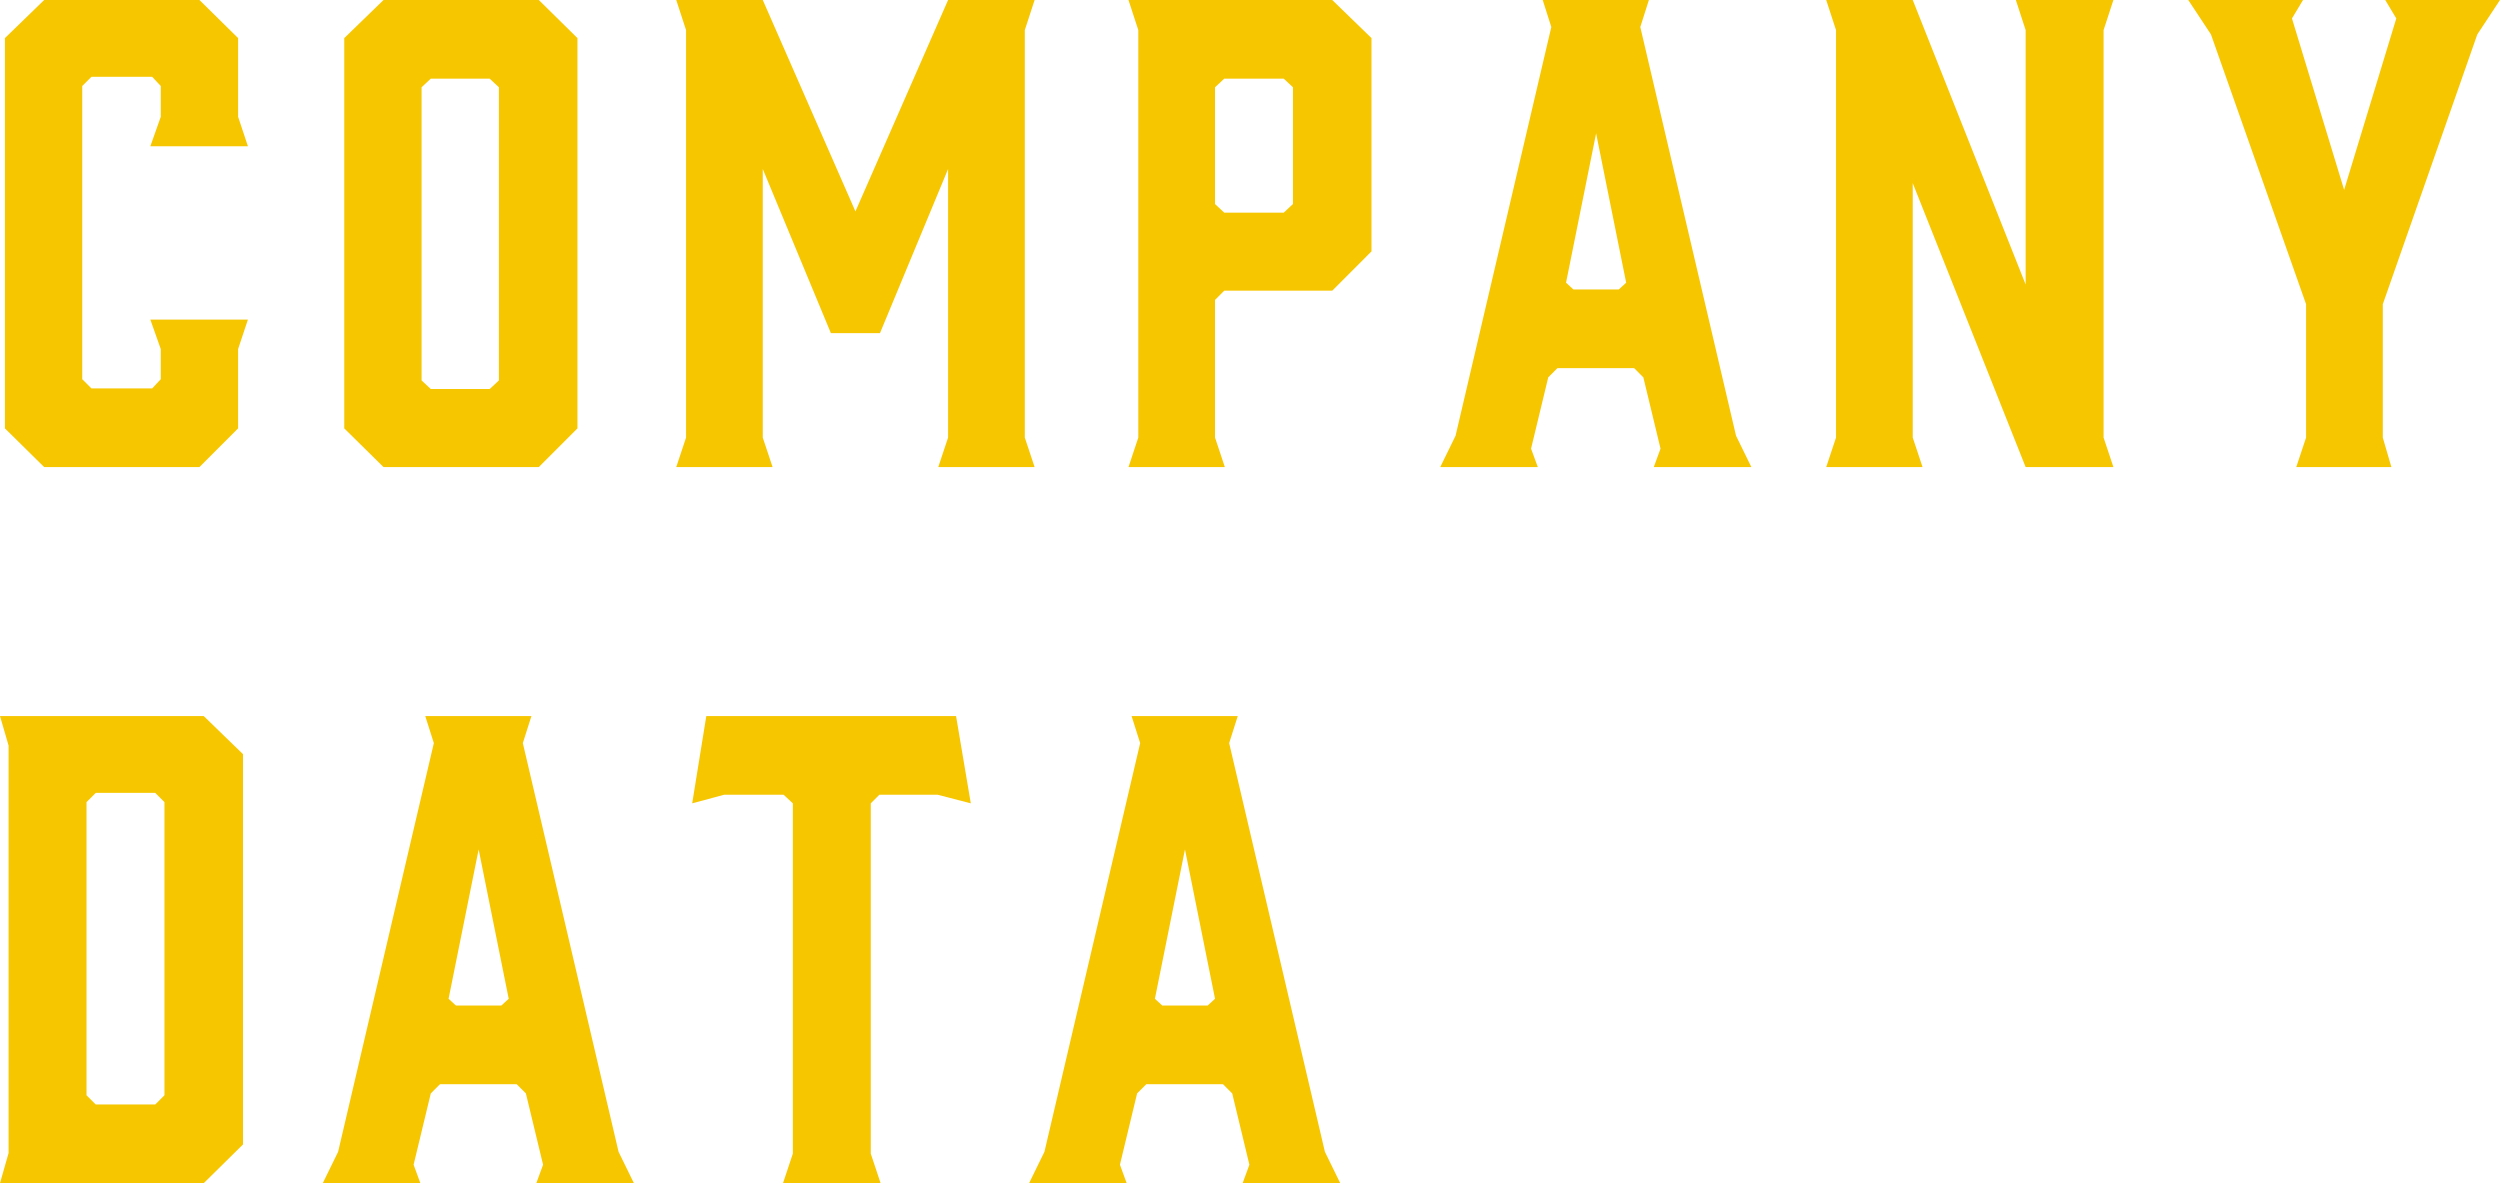 <?xml version="1.0" encoding="UTF-8"?><svg id="b" xmlns="http://www.w3.org/2000/svg" viewBox="0 0 374 177"><defs><style>.d{fill:#f6c600;}</style></defs><g id="c"><g><path class="d" d="M.735,64.084V5.7L6.61,0H29.836l5.784,5.7v11.769l1.469,4.413h-14.597l1.561-4.413v-4.598l-1.285-1.378H13.678l-1.377,1.378V56.728l1.377,1.379h9.089l1.285-1.379v-4.505l-1.561-4.414h14.597l-1.469,4.414v11.861l-5.784,5.792H6.61l-5.875-5.792Z"/><path class="d" d="M86.386,5.7v58.384l-5.784,5.792h-23.226l-5.875-5.792V5.7L57.377,0h23.226l5.784,5.7Zm-13.128,6.068h-8.813l-1.377,1.286V56.912l1.377,1.287h8.813l1.377-1.287V13.055l-1.377-1.286Z"/><path class="d" d="M131.644,49.833h-7.344l-10.19-24.549v40.179l1.469,4.414h-14.413l1.469-4.414V4.505l-1.469-4.505h12.944l13.863,31.628L141.835,0h12.944l-1.469,4.505v60.958l1.469,4.414h-14.414l1.469-4.414V25.284l-10.19,24.549Z"/><path class="d" d="M183.236,69.876h-14.414l1.469-4.414V4.505l-1.469-4.505h30.479l5.875,5.7v31.904l-5.875,5.884h-16.157l-1.377,1.379v20.595l1.469,4.414Zm-.092-38.065h8.904l1.377-1.287V13.055l-1.377-1.286h-8.904l-1.377,1.286V30.524l1.377,1.287Z"/><path class="d" d="M262.002,69.876h-14.597l1.01-2.759-2.57-10.665-1.377-1.379h-11.475l-1.377,1.379-2.57,10.665,1.009,2.759h-14.596l2.294-4.689,14.322-61.142-1.285-4.045h15.883l-1.285,4.045,14.321,61.142,2.295,4.689Zm-26.623-26.572h6.794l1.102-1.012-4.498-22.342-4.498,22.342,1.101,1.012Z"/><path class="d" d="M287.615,69.876h-14.414l1.469-4.414V4.505l-1.469-4.505h12.944l16.892,42.569V4.505l-1.468-4.505h14.596l-1.469,4.505v60.958l1.469,4.414h-13.128l-16.892-42.478v38.064l1.469,4.414Z"/><path class="d" d="M356.466,65.463l1.285,4.414h-14.23l1.469-4.414v-19.951l-14.23-40.363-3.396-5.149h17.167l-1.653,2.758,7.804,25.652,7.804-25.652-1.653-2.758h17.167l-3.396,5.149-14.138,40.363v19.951Z"/><path class="d" d="M0,107.124H30.478l5.875,5.7v58.384l-5.875,5.792H0l1.285-4.505v-60.959l-1.285-4.413Zm12.944,56.728l1.377,1.379h8.905l1.377-1.379v-43.857l-1.377-1.378H14.321l-1.377,1.378v43.857Z"/><path class="d" d="M94.832,177h-14.597l1.01-2.759-2.571-10.665-1.377-1.379h-11.475l-1.377,1.379-2.57,10.665,1.01,2.759h-14.597l2.295-4.689,14.321-61.142-1.285-4.045h15.882l-1.285,4.045,14.321,61.142,2.295,4.689Zm-26.623-26.572h6.794l1.101-1.012-4.498-22.342-4.499,22.342,1.102,1.012Z"/><path class="d" d="M145.231,120.179l-4.958-1.286h-8.721l-1.285,1.286v52.407l1.469,4.414h-14.597l1.469-4.414v-52.407l-1.377-1.286h-8.905l-4.774,1.286,2.111-13.055h37.364l2.204,13.055Z"/><path class="d" d="M200.496,177h-14.597l1.01-2.759-2.57-10.665-1.377-1.379h-11.475l-1.377,1.379-2.57,10.665,1.009,2.759h-14.596l2.294-4.689,14.322-61.142-1.285-4.045h15.883l-1.285,4.045,14.321,61.142,2.295,4.689Zm-26.623-26.572h6.794l1.102-1.012-4.498-22.342-4.498,22.342,1.101,1.012Z"/></g></g></svg>